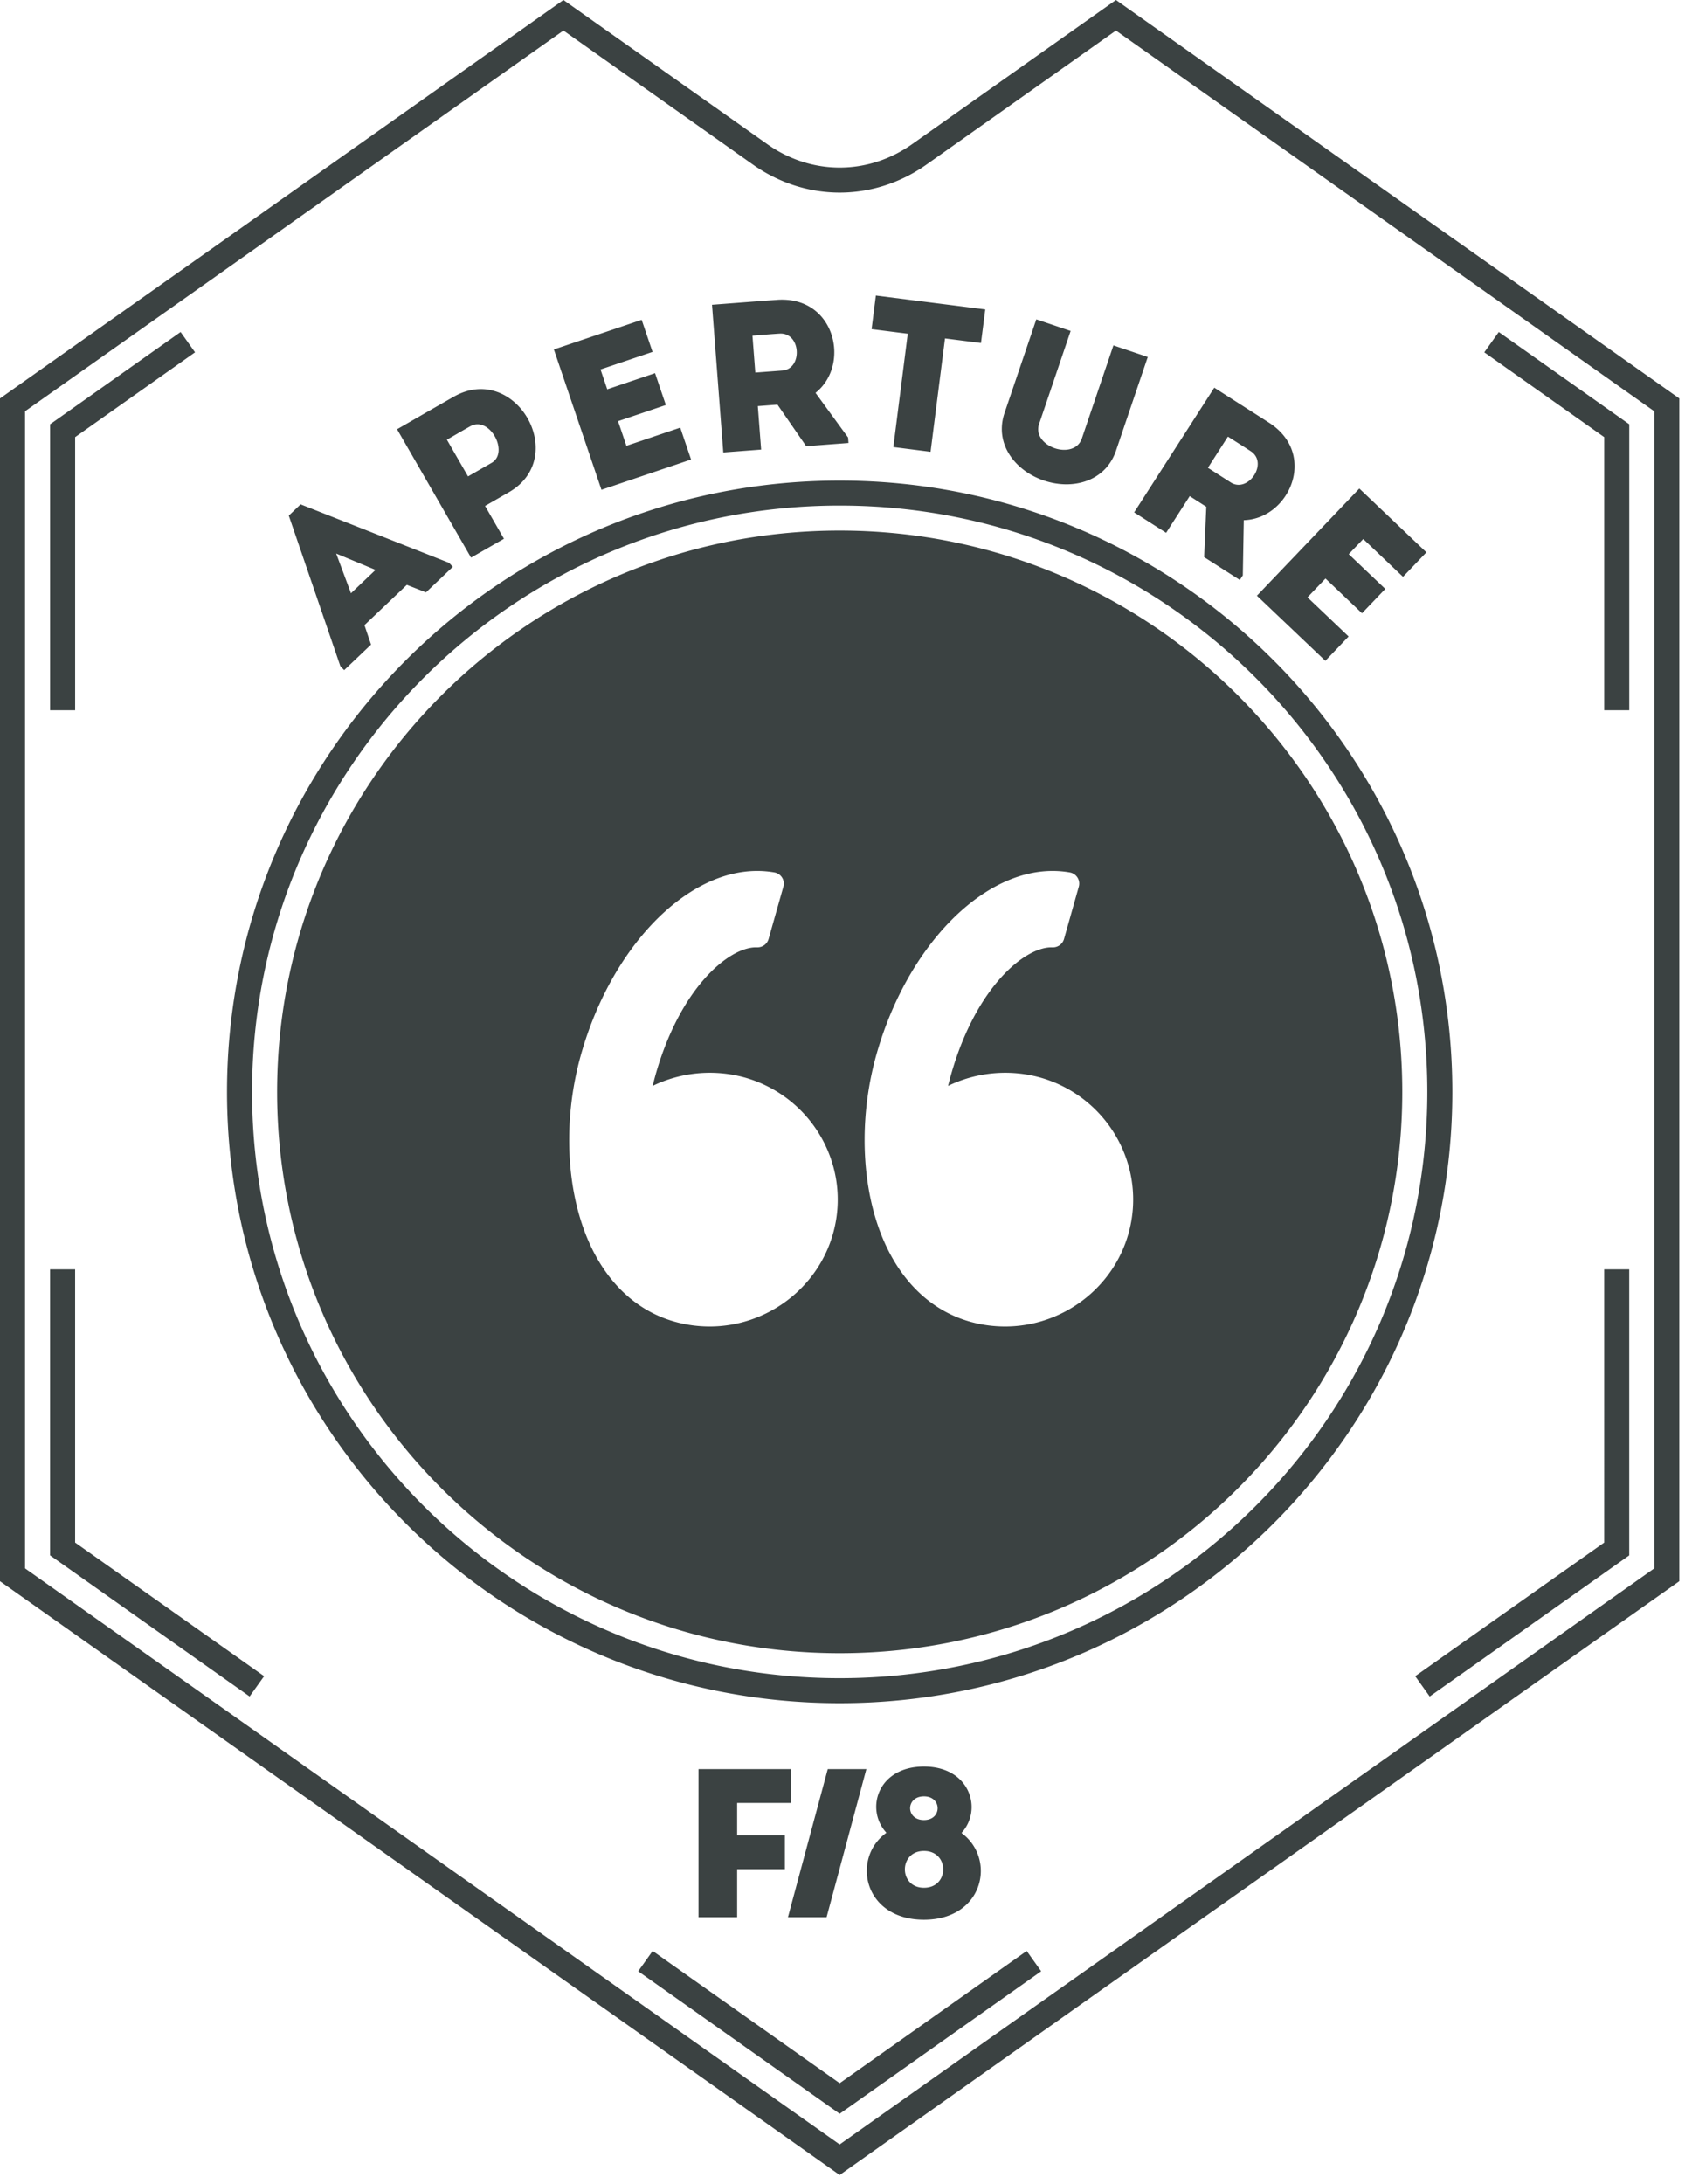 <svg width="100" height="129" xmlns="http://www.w3.org/2000/svg"><path d="M65.954 0L98.94 23.314l.311.22v69.86l-.311.222-48.887 34.55-.428.303-.428-.303L.312 93.616 0 93.395v-69.86l.312-.221L33.3 0l12.047 8.515c2.61 1.845 5.95 1.845 8.56 0L65.955 0zm0 1.805l-11.19 7.91c-3.135 2.214-7.14 2.214-10.274 0L33.3 1.804 1.48 24.293v68.344l48.145 34.027 48.146-34.027V24.293L65.954 1.805zM60.68 115.234l.855 1.2-11.48 8.114-.43.302-.427-.302-11.48-8.114.855-1.2 11.053 7.812 11.054-7.812zm-6.073-10.892c2.733 0 3.485 2.55 2.219 3.924 2.068 1.513 1.328 5.125-2.22 5.125-3.571 0-4.31-3.637-2.217-5.137-1.279-1.388-.514-3.912 2.218-3.912zm-7.858.15v2h-3.183v1.912h2.82v2h-2.82v2.836h-2.282v-8.748h5.465zm4.455 0l-2.351 8.748H46.57l2.352-8.748h2.28zm3.403 4.836c-1.503 0-1.503 2.175 0 2.175 1.517 0 1.517-2.175 0-2.175zm0-3.224c-1.09 0-1.09 1.4 0 1.4 1.078 0 1.078-1.4 0-1.4zm-4.981-77.717c19.996 0 36.21 16.167 36.21 36.106 0 19.94-16.214 36.107-36.21 36.107-19.995 0-36.209-16.167-36.209-36.107 0-19.94 16.214-36.106 36.209-36.106zM4.44 74.977v16.134l11.17 7.893-.857 1.2-11.48-8.115-.313-.22V74.977h1.48zm91.85 0V91.87l-.311.22-11.482 8.115-.856-1.2 11.17-7.893V74.977h1.48zM49.627 29.863c-19.179 0-34.729 15.505-34.729 34.63 0 19.126 15.55 34.63 34.729 34.63 19.18 0 34.73-15.504 34.73-34.63 0-19.125-15.55-34.63-34.73-34.63zm0 1.476c18.363 0 33.25 14.843 33.25 33.154 0 18.31-14.887 33.155-33.25 33.155-18.362 0-33.249-14.845-33.249-33.155 0-18.31 14.887-33.154 33.249-33.154zM62.21 51.442c-4.258 0-8.634 4.56-10.41 10.84-.912 3.228-.933 6.746-.06 9.654.97 3.222 2.965 5.4 5.616 6.136a7.678 7.678 0 002.046.278c3.38 0 6.38-2.253 7.29-5.478 1.125-3.98-1.231-8.125-5.255-9.239a7.755 7.755 0 00-5.403.505c.053-.22.109-.43.167-.639 1.47-5.202 4.355-7.543 5.933-7.543l.07.001a.681.681 0 00.68-.488l.876-3.1a.67.67 0 00-.535-.839 5.89 5.89 0 00-1.015-.088zm-17.462 0c-4.256 0-8.633 4.56-10.408 10.84-.913 3.228-.934 6.746-.06 9.654.97 3.222 2.964 5.4 5.617 6.136a7.66 7.66 0 002.044.278c3.381 0 6.38-2.253 7.291-5.478 1.124-3.98-1.232-8.125-5.255-9.239a7.75 7.75 0 00-5.402.505c.053-.22.107-.431.165-.639 1.471-5.202 4.355-7.543 5.934-7.543l.069.001a.684.684 0 00.68-.488l.877-3.1a.67.67 0 00-.535-.839 5.89 5.89 0 00-1.017-.088zM88.58 19.61l7.4 5.23.312.22v16.892h-1.48V25.82l-7.088-5.01.856-1.199zm-77.907 0l.855 1.2-7.087 5.009v16.133h-1.48V25.061l.312-.22 7.4-5.23zm7.093 10.18l8.773 3.454.225.236-1.587 1.508-1.133-.442-2.504 2.38.389 1.15-1.587 1.508-.226-.235-3.048-8.894.698-.664zm62.573-.935c1.47 1.396 2.476 2.354 3.964 3.769l-1.383 1.447-2.35-2.234-.857.895 2.16 2.053-1.376 1.438-2.158-2.052-1.065 1.113c.936.888 1.479 1.405 2.431 2.31-.449.472-.916.96-1.374 1.439l-4.046-3.846 6.054-6.332zm-60.47 3.841l.874 2.346 1.452-1.38-2.326-.966zm51.897-9.798c1.065.683 2.165 1.381 3.24 2.071 2.895 1.863 1.183 5.686-1.496 5.755l-.057 3.26-.176.273-2.11-1.349.127-2.976-.98-.628-1.394 2.167-1.889-1.207 4.735-7.366zm-44.953.537c3.645-2.08 6.895 3.557 3.255 5.644l-1.4.804 1.117 1.94-1.945 1.115-4.373-7.584c1.097-.63 2.226-1.28 3.346-1.92zm11.11-4.544c.21.615.426 1.255.643 1.894l-3.075 1.038.398 1.172 2.826-.954c.212.627.425 1.255.639 1.882l-2.827.954c.166.485.326.96.495 1.456l3.182-1.074.639 1.883-5.296 1.787-2.812-8.288 5.188-1.75zm34.649 6.898l-1.183 1.842 1.35.863c1.023.654 2.25-1.138 1.184-1.841-.44-.29-.907-.58-1.351-.864zm-11.325-6.926l2.03.685-1.864 5.493c-.23.675.31 1.226.928 1.435.618.208 1.371.093 1.6-.581l1.864-5.494 2.03.685-1.876 5.53c-.618 1.822-2.555 2.343-4.265 1.766-1.697-.572-2.942-2.168-2.324-3.99zm-32.196 8.478c1.065-.61-.11-2.799-1.249-2.167-.46.256-.945.543-1.39.797.355.619.893 1.55 1.249 2.168zm16.869-9.63c3.437-.251 4.377 3.83 2.278 5.493l1.924 2.637.025.324-2.5.19L45.95 23.9l-1.162.088.196 2.567-2.237.169-.666-8.723c1.263-.096 2.563-.198 3.838-.29zm5.845-.254l6.466.82-.254 1.983-2.126-.27-.853 6.696-2.2-.28.852-6.694-2.138-.271.253-1.984zm-5.566 2.248h-.128c-.525.032-1.074.082-1.6.122l.168 2.18 1.598-.12c1.213-.093 1.11-2.26-.166-2.182z" fill="#3B4242" fill-rule="evenodd"/></svg>